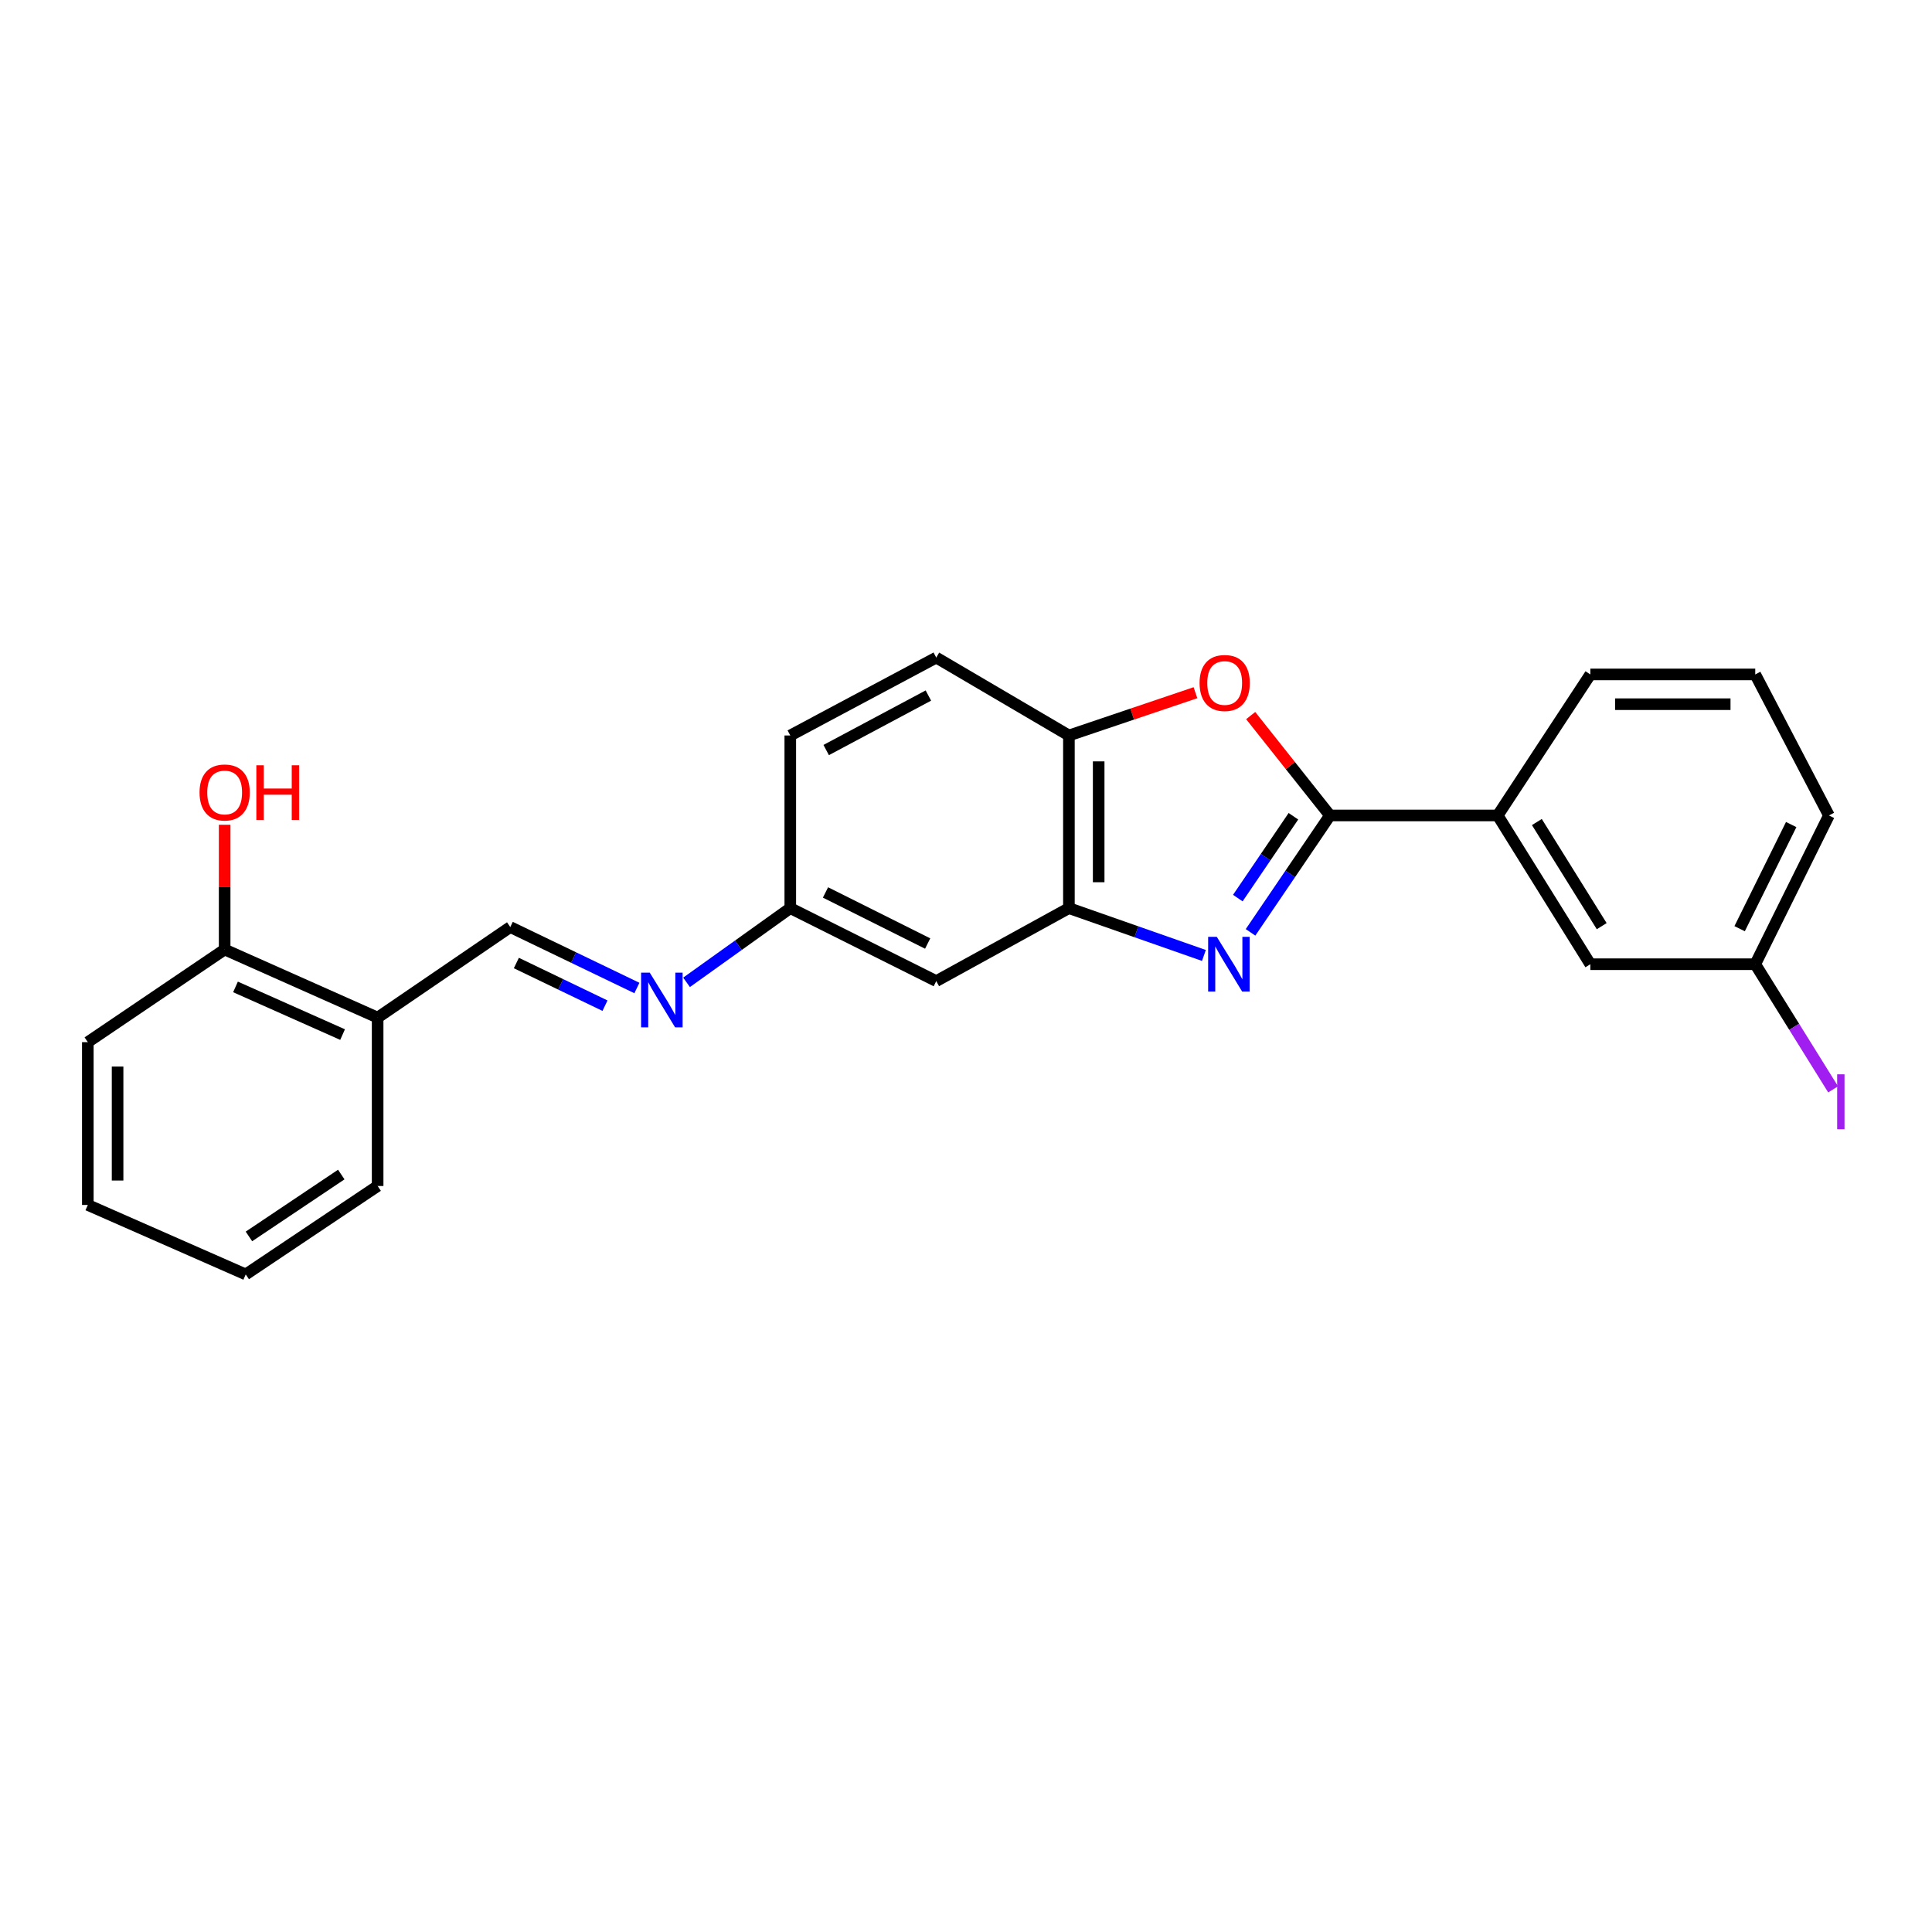 <?xml version='1.0' encoding='iso-8859-1'?>
<svg version='1.1' baseProfile='full'
              xmlns='http://www.w3.org/2000/svg'
                      xmlns:rdkit='http://www.rdkit.org/xml'
                      xmlns:xlink='http://www.w3.org/1999/xlink'
                  xml:space='preserve'
width='1000px' height='1000px' viewBox='0 0 1000 1000'>
<!-- END OF HEADER -->
<rect style='opacity:1.0;fill:#FFFFFF;stroke:none' width='1000' height='1000' x='0' y='0'> </rect>
<path class='bond-0' d='M 647.275,482.588 L 667.828,452.333' style='fill:none;fill-rule:evenodd;stroke:#0000FF;stroke-width:6px;stroke-linecap:butt;stroke-linejoin:miter;stroke-opacity:1' />
<path class='bond-0' d='M 667.828,452.333 L 688.381,422.077' style='fill:none;fill-rule:evenodd;stroke:#000000;stroke-width:6px;stroke-linecap:butt;stroke-linejoin:miter;stroke-opacity:1' />
<path class='bond-0' d='M 640.697,464.855 L 655.084,443.675' style='fill:none;fill-rule:evenodd;stroke:#0000FF;stroke-width:6px;stroke-linecap:butt;stroke-linejoin:miter;stroke-opacity:1' />
<path class='bond-0' d='M 655.084,443.675 L 669.471,422.496' style='fill:none;fill-rule:evenodd;stroke:#000000;stroke-width:6px;stroke-linecap:butt;stroke-linejoin:miter;stroke-opacity:1' />
<path class='bond-2' d='M 623.142,494.541 L 588.203,482.292' style='fill:none;fill-rule:evenodd;stroke:#0000FF;stroke-width:6px;stroke-linecap:butt;stroke-linejoin:miter;stroke-opacity:1' />
<path class='bond-2' d='M 588.203,482.292 L 553.265,470.043' style='fill:none;fill-rule:evenodd;stroke:#000000;stroke-width:6px;stroke-linecap:butt;stroke-linejoin:miter;stroke-opacity:1' />
<path class='bond-1' d='M 688.381,422.077 L 667.864,396.23' style='fill:none;fill-rule:evenodd;stroke:#000000;stroke-width:6px;stroke-linecap:butt;stroke-linejoin:miter;stroke-opacity:1' />
<path class='bond-1' d='M 667.864,396.23 L 647.348,370.383' style='fill:none;fill-rule:evenodd;stroke:#FF0000;stroke-width:6px;stroke-linecap:butt;stroke-linejoin:miter;stroke-opacity:1' />
<path class='bond-4' d='M 688.381,422.077 L 775.206,422.077' style='fill:none;fill-rule:evenodd;stroke:#000000;stroke-width:6px;stroke-linecap:butt;stroke-linejoin:miter;stroke-opacity:1' />
<path class='bond-24' d='M 618.765,358.545 L 586.015,369.615' style='fill:none;fill-rule:evenodd;stroke:#FF0000;stroke-width:6px;stroke-linecap:butt;stroke-linejoin:miter;stroke-opacity:1' />
<path class='bond-24' d='M 586.015,369.615 L 553.265,380.684' style='fill:none;fill-rule:evenodd;stroke:#000000;stroke-width:6px;stroke-linecap:butt;stroke-linejoin:miter;stroke-opacity:1' />
<path class='bond-3' d='M 553.265,470.043 L 553.265,380.684' style='fill:none;fill-rule:evenodd;stroke:#000000;stroke-width:6px;stroke-linecap:butt;stroke-linejoin:miter;stroke-opacity:1' />
<path class='bond-3' d='M 568.672,456.639 L 568.672,394.088' style='fill:none;fill-rule:evenodd;stroke:#000000;stroke-width:6px;stroke-linecap:butt;stroke-linejoin:miter;stroke-opacity:1' />
<path class='bond-6' d='M 553.265,470.043 L 484.603,507.815' style='fill:none;fill-rule:evenodd;stroke:#000000;stroke-width:6px;stroke-linecap:butt;stroke-linejoin:miter;stroke-opacity:1' />
<path class='bond-12' d='M 553.265,380.684 L 484.603,340.362' style='fill:none;fill-rule:evenodd;stroke:#000000;stroke-width:6px;stroke-linecap:butt;stroke-linejoin:miter;stroke-opacity:1' />
<path class='bond-9' d='M 775.206,422.077 L 823.154,499.076' style='fill:none;fill-rule:evenodd;stroke:#000000;stroke-width:6px;stroke-linecap:butt;stroke-linejoin:miter;stroke-opacity:1' />
<path class='bond-9' d='M 795.476,425.483 L 829.04,479.382' style='fill:none;fill-rule:evenodd;stroke:#000000;stroke-width:6px;stroke-linecap:butt;stroke-linejoin:miter;stroke-opacity:1' />
<path class='bond-17' d='M 775.206,422.077 L 823.154,349.084' style='fill:none;fill-rule:evenodd;stroke:#000000;stroke-width:6px;stroke-linecap:butt;stroke-linejoin:miter;stroke-opacity:1' />
<path class='bond-5' d='M 355.355,508.46 L 382.203,489.251' style='fill:none;fill-rule:evenodd;stroke:#0000FF;stroke-width:6px;stroke-linecap:butt;stroke-linejoin:miter;stroke-opacity:1' />
<path class='bond-5' d='M 382.203,489.251 L 409.051,470.043' style='fill:none;fill-rule:evenodd;stroke:#000000;stroke-width:6px;stroke-linecap:butt;stroke-linejoin:miter;stroke-opacity:1' />
<path class='bond-7' d='M 329.654,511.389 L 296.886,495.616' style='fill:none;fill-rule:evenodd;stroke:#0000FF;stroke-width:6px;stroke-linecap:butt;stroke-linejoin:miter;stroke-opacity:1' />
<path class='bond-7' d='M 296.886,495.616 L 264.117,479.843' style='fill:none;fill-rule:evenodd;stroke:#000000;stroke-width:6px;stroke-linecap:butt;stroke-linejoin:miter;stroke-opacity:1' />
<path class='bond-7' d='M 313.142,520.539 L 290.204,509.498' style='fill:none;fill-rule:evenodd;stroke:#0000FF;stroke-width:6px;stroke-linecap:butt;stroke-linejoin:miter;stroke-opacity:1' />
<path class='bond-7' d='M 290.204,509.498 L 267.266,498.457' style='fill:none;fill-rule:evenodd;stroke:#000000;stroke-width:6px;stroke-linecap:butt;stroke-linejoin:miter;stroke-opacity:1' />
<path class='bond-10' d='M 484.603,507.815 L 409.051,470.043' style='fill:none;fill-rule:evenodd;stroke:#000000;stroke-width:6px;stroke-linecap:butt;stroke-linejoin:miter;stroke-opacity:1' />
<path class='bond-10' d='M 480.159,488.368 L 427.273,461.928' style='fill:none;fill-rule:evenodd;stroke:#000000;stroke-width:6px;stroke-linecap:butt;stroke-linejoin:miter;stroke-opacity:1' />
<path class='bond-8' d='M 264.117,479.843 L 195.464,526.713' style='fill:none;fill-rule:evenodd;stroke:#000000;stroke-width:6px;stroke-linecap:butt;stroke-linejoin:miter;stroke-opacity:1' />
<path class='bond-11' d='M 195.464,526.713 L 116.282,491.466' style='fill:none;fill-rule:evenodd;stroke:#000000;stroke-width:6px;stroke-linecap:butt;stroke-linejoin:miter;stroke-opacity:1' />
<path class='bond-11' d='M 177.321,535.501 L 121.894,510.829' style='fill:none;fill-rule:evenodd;stroke:#000000;stroke-width:6px;stroke-linecap:butt;stroke-linejoin:miter;stroke-opacity:1' />
<path class='bond-19' d='M 195.464,526.713 L 195.464,613.872' style='fill:none;fill-rule:evenodd;stroke:#000000;stroke-width:6px;stroke-linecap:butt;stroke-linejoin:miter;stroke-opacity:1' />
<path class='bond-13' d='M 823.154,499.076 L 908.516,499.076' style='fill:none;fill-rule:evenodd;stroke:#000000;stroke-width:6px;stroke-linecap:butt;stroke-linejoin:miter;stroke-opacity:1' />
<path class='bond-14' d='M 409.051,470.043 L 409.051,380.684' style='fill:none;fill-rule:evenodd;stroke:#000000;stroke-width:6px;stroke-linecap:butt;stroke-linejoin:miter;stroke-opacity:1' />
<path class='bond-16' d='M 116.282,491.466 L 116.282,459.181' style='fill:none;fill-rule:evenodd;stroke:#000000;stroke-width:6px;stroke-linecap:butt;stroke-linejoin:miter;stroke-opacity:1' />
<path class='bond-16' d='M 116.282,459.181 L 116.282,426.897' style='fill:none;fill-rule:evenodd;stroke:#FF0000;stroke-width:6px;stroke-linecap:butt;stroke-linejoin:miter;stroke-opacity:1' />
<path class='bond-20' d='M 116.282,491.466 L 45.455,539.415' style='fill:none;fill-rule:evenodd;stroke:#000000;stroke-width:6px;stroke-linecap:butt;stroke-linejoin:miter;stroke-opacity:1' />
<path class='bond-25' d='M 484.603,340.362 L 409.051,380.684' style='fill:none;fill-rule:evenodd;stroke:#000000;stroke-width:6px;stroke-linecap:butt;stroke-linejoin:miter;stroke-opacity:1' />
<path class='bond-25' d='M 480.524,360.002 L 427.637,388.228' style='fill:none;fill-rule:evenodd;stroke:#000000;stroke-width:6px;stroke-linecap:butt;stroke-linejoin:miter;stroke-opacity:1' />
<path class='bond-15' d='M 908.516,499.076 L 928.669,531.466' style='fill:none;fill-rule:evenodd;stroke:#000000;stroke-width:6px;stroke-linecap:butt;stroke-linejoin:miter;stroke-opacity:1' />
<path class='bond-15' d='M 928.669,531.466 L 948.822,563.856' style='fill:none;fill-rule:evenodd;stroke:#A01EEF;stroke-width:6px;stroke-linecap:butt;stroke-linejoin:miter;stroke-opacity:1' />
<path class='bond-26' d='M 908.516,499.076 L 946.647,422.077' style='fill:none;fill-rule:evenodd;stroke:#000000;stroke-width:6px;stroke-linecap:butt;stroke-linejoin:miter;stroke-opacity:1' />
<path class='bond-26' d='M 900.429,480.689 L 927.121,426.789' style='fill:none;fill-rule:evenodd;stroke:#000000;stroke-width:6px;stroke-linecap:butt;stroke-linejoin:miter;stroke-opacity:1' />
<path class='bond-18' d='M 823.154,349.084 L 908.516,349.084' style='fill:none;fill-rule:evenodd;stroke:#000000;stroke-width:6px;stroke-linecap:butt;stroke-linejoin:miter;stroke-opacity:1' />
<path class='bond-18' d='M 835.959,364.49 L 895.711,364.49' style='fill:none;fill-rule:evenodd;stroke:#000000;stroke-width:6px;stroke-linecap:butt;stroke-linejoin:miter;stroke-opacity:1' />
<path class='bond-21' d='M 908.516,349.084 L 946.647,422.077' style='fill:none;fill-rule:evenodd;stroke:#000000;stroke-width:6px;stroke-linecap:butt;stroke-linejoin:miter;stroke-opacity:1' />
<path class='bond-22' d='M 195.464,613.872 L 127.187,659.638' style='fill:none;fill-rule:evenodd;stroke:#000000;stroke-width:6px;stroke-linecap:butt;stroke-linejoin:miter;stroke-opacity:1' />
<path class='bond-22' d='M 176.644,607.939 L 128.85,639.976' style='fill:none;fill-rule:evenodd;stroke:#000000;stroke-width:6px;stroke-linecap:butt;stroke-linejoin:miter;stroke-opacity:1' />
<path class='bond-27' d='M 45.455,539.415 L 45.455,623.681' style='fill:none;fill-rule:evenodd;stroke:#000000;stroke-width:6px;stroke-linecap:butt;stroke-linejoin:miter;stroke-opacity:1' />
<path class='bond-27' d='M 60.861,552.055 L 60.861,611.041' style='fill:none;fill-rule:evenodd;stroke:#000000;stroke-width:6px;stroke-linecap:butt;stroke-linejoin:miter;stroke-opacity:1' />
<path class='bond-23' d='M 127.187,659.638 L 45.455,623.681' style='fill:none;fill-rule:evenodd;stroke:#000000;stroke-width:6px;stroke-linecap:butt;stroke-linejoin:miter;stroke-opacity:1' />
<path  class='atom-0' d='M 629.815 484.916
L 639.095 499.916
Q 640.015 501.396, 641.495 504.076
Q 642.975 506.756, 643.055 506.916
L 643.055 484.916
L 646.815 484.916
L 646.815 513.236
L 642.935 513.236
L 632.975 496.836
Q 631.815 494.916, 630.575 492.716
Q 629.375 490.516, 629.015 489.836
L 629.015 513.236
L 625.335 513.236
L 625.335 484.916
L 629.815 484.916
' fill='#0000FF'/>
<path  class='atom-2' d='M 620.893 353.512
Q 620.893 346.712, 624.253 342.912
Q 627.613 339.112, 633.893 339.112
Q 640.173 339.112, 643.533 342.912
Q 646.893 346.712, 646.893 353.512
Q 646.893 360.392, 643.493 364.312
Q 640.093 368.192, 633.893 368.192
Q 627.653 368.192, 624.253 364.312
Q 620.893 360.432, 620.893 353.512
M 633.893 364.992
Q 638.213 364.992, 640.533 362.112
Q 642.893 359.192, 642.893 353.512
Q 642.893 347.952, 640.533 345.152
Q 638.213 342.312, 633.893 342.312
Q 629.573 342.312, 627.213 345.112
Q 624.893 347.912, 624.893 353.512
Q 624.893 359.232, 627.213 362.112
Q 629.573 364.992, 633.893 364.992
' fill='#FF0000'/>
<path  class='atom-6' d='M 336.311 503.446
L 345.591 518.446
Q 346.511 519.926, 347.991 522.606
Q 349.471 525.286, 349.551 525.446
L 349.551 503.446
L 353.311 503.446
L 353.311 531.766
L 349.431 531.766
L 339.471 515.366
Q 338.311 513.446, 337.071 511.246
Q 335.871 509.046, 335.511 508.366
L 335.511 531.766
L 331.831 531.766
L 331.831 503.446
L 336.311 503.446
' fill='#0000FF'/>
<path  class='atom-16' d='M 950.918 556.06
L 954.718 556.06
L 954.718 584.5
L 950.918 584.5
L 950.918 556.06
' fill='#A01EEF'/>
<path  class='atom-17' d='M 103.282 410.182
Q 103.282 403.382, 106.642 399.582
Q 110.002 395.782, 116.282 395.782
Q 122.562 395.782, 125.922 399.582
Q 129.282 403.382, 129.282 410.182
Q 129.282 417.062, 125.882 420.982
Q 122.482 424.862, 116.282 424.862
Q 110.042 424.862, 106.642 420.982
Q 103.282 417.102, 103.282 410.182
M 116.282 421.662
Q 120.602 421.662, 122.922 418.782
Q 125.282 415.862, 125.282 410.182
Q 125.282 404.622, 122.922 401.822
Q 120.602 398.982, 116.282 398.982
Q 111.962 398.982, 109.602 401.782
Q 107.282 404.582, 107.282 410.182
Q 107.282 415.902, 109.602 418.782
Q 111.962 421.662, 116.282 421.662
' fill='#FF0000'/>
<path  class='atom-17' d='M 132.682 396.102
L 136.522 396.102
L 136.522 408.142
L 151.002 408.142
L 151.002 396.102
L 154.842 396.102
L 154.842 424.422
L 151.002 424.422
L 151.002 411.342
L 136.522 411.342
L 136.522 424.422
L 132.682 424.422
L 132.682 396.102
' fill='#FF0000'/>
</svg>

